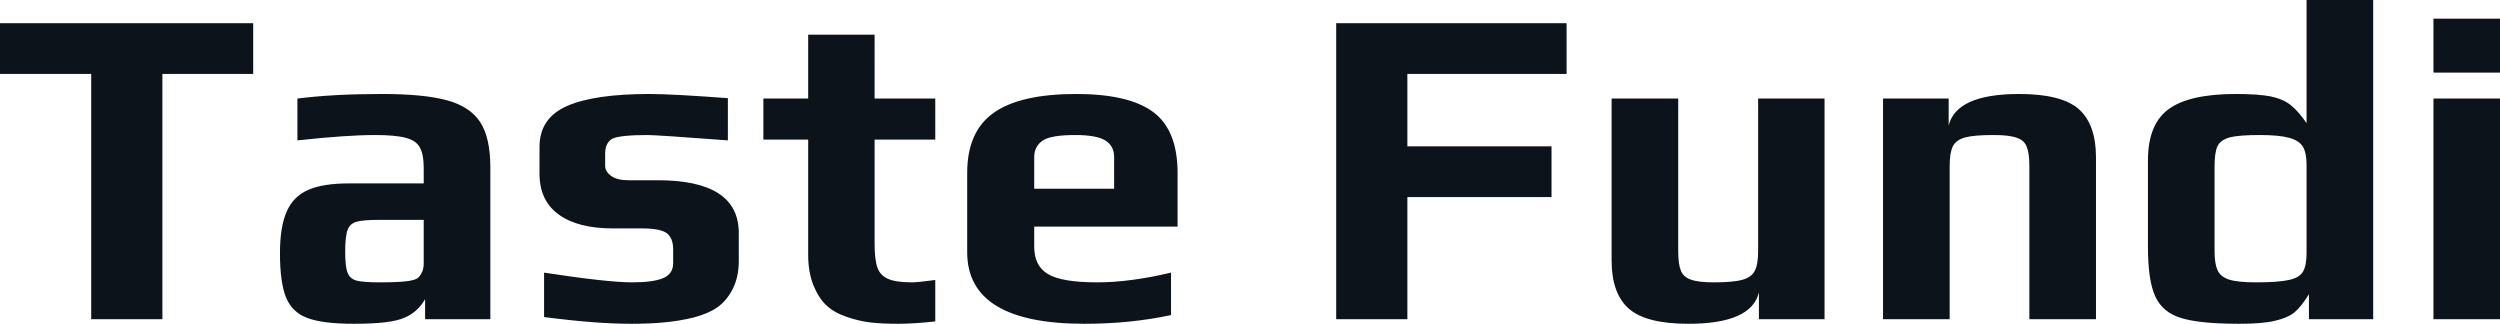<svg fill="#0D131A" viewBox="0 0 126.086 16.33" height="100%" width="100%" xmlns="http://www.w3.org/2000/svg"><path preserveAspectRatio="none" d="M4.60 16.10L4.60 3.73L0 3.73L0 1.17L12.77 1.17L12.77 3.73L8.19 3.73L8.19 16.10L4.60 16.10ZM17.85 16.33Q16.28 16.33 15.51 16.04Q14.74 15.76 14.43 15.01Q14.12 14.26 14.12 12.77L14.12 12.77Q14.12 11.43 14.46 10.67Q14.79 9.91 15.54 9.58Q16.28 9.25 17.60 9.25L17.60 9.25L21.37 9.25L21.37 8.49Q21.37 7.77 21.17 7.43Q20.98 7.08 20.46 6.95Q19.94 6.81 18.91 6.81L18.91 6.81Q17.48 6.81 15.00 7.08L15.00 7.08L15.00 4.97Q16.81 4.74 19.25 4.74L19.25 4.74Q21.39 4.74 22.55 5.06Q23.71 5.38 24.22 6.16Q24.73 6.95 24.73 8.44L24.73 8.44L24.73 16.10L21.44 16.10L21.44 15.09Q21.05 15.76 20.38 16.03L20.38 16.03Q19.71 16.33 17.85 16.33L17.85 16.33ZM19.16 14.24Q20.17 14.24 20.61 14.17L20.61 14.17Q20.93 14.12 21.06 14.03Q21.18 13.94 21.28 13.73L21.28 13.73Q21.37 13.57 21.37 13.25L21.37 13.25L21.37 11.09L19.07 11.09Q18.29 11.09 17.96 11.19Q17.64 11.29 17.53 11.60Q17.41 11.91 17.41 12.70L17.41 12.70Q17.41 13.46 17.53 13.75Q17.64 14.05 17.97 14.15Q18.31 14.24 19.16 14.24L19.16 14.24ZM31.83 16.33Q30.04 16.33 27.44 15.99L27.44 15.99L27.44 13.75Q30.64 14.24 31.88 14.24L31.88 14.24Q32.94 14.24 33.44 14.03Q33.95 13.82 33.95 13.27L33.95 13.27L33.95 12.58Q33.95 12.01 33.63 11.76Q33.30 11.52 32.36 11.52L32.36 11.52L30.91 11.52Q29.14 11.52 28.18 10.82Q27.21 10.12 27.21 8.76L27.21 8.76L27.21 7.41Q27.21 5.96 28.59 5.35Q29.97 4.74 32.75 4.74L32.75 4.74Q33.86 4.74 36.71 4.95L36.71 4.95L36.71 7.08Q33.12 6.81 32.66 6.81L32.66 6.81Q31.30 6.81 30.89 6.99L30.89 6.99Q30.52 7.20 30.52 7.75L30.52 7.75L30.52 8.35Q30.52 8.65 30.82 8.87Q31.12 9.09 31.69 9.09L31.69 9.09L33.17 9.09Q37.26 9.09 37.26 11.75L37.26 11.75L37.26 13.16Q37.26 13.96 36.96 14.56Q36.66 15.16 36.18 15.50L36.18 15.50Q35.72 15.82 34.99 16.01Q34.27 16.19 33.49 16.26L33.49 16.26Q32.78 16.33 31.83 16.33L31.83 16.33ZM45.31 16.33Q44.46 16.33 43.88 16.26Q43.31 16.19 42.73 15.99L42.73 15.99Q42.09 15.78 41.69 15.41Q41.29 15.04 41.03 14.40L41.03 14.40Q40.76 13.73 40.76 12.86L40.76 12.86L40.76 7.04L38.50 7.04L38.50 4.97L40.76 4.97L40.76 1.75L44.11 1.75L44.11 4.97L47.17 4.97L47.17 7.04L44.11 7.04L44.11 12.28Q44.11 13.09 44.25 13.49Q44.39 13.89 44.78 14.06Q45.17 14.24 45.98 14.24L45.98 14.24Q46.30 14.24 47.17 14.12L47.17 14.12L47.17 16.21Q46.09 16.33 45.31 16.33L45.31 16.33ZM54.69 16.33Q48.78 16.33 48.78 12.72L48.78 12.72L48.78 8.72Q48.78 6.62 50.13 5.68Q51.47 4.74 54.28 4.74L54.28 4.74Q56.93 4.74 58.16 5.65Q59.39 6.56 59.39 8.72L59.39 8.72L59.39 11.43L52.16 11.43L52.16 12.44Q52.16 13.41 52.85 13.82Q53.54 14.24 55.34 14.24L55.34 14.24Q56.99 14.24 59.06 13.75L59.06 13.75L59.06 15.89Q57.02 16.33 54.69 16.33L54.69 16.33ZM52.16 9.52L56.19 9.52L56.19 7.91Q56.19 7.36 55.74 7.08Q55.29 6.81 54.23 6.81L54.23 6.81Q53.02 6.81 52.60 7.08L52.60 7.08Q52.16 7.38 52.16 7.91L52.16 7.91L52.16 9.52ZM67.39 16.10L67.39 1.17L79.01 1.17L79.01 3.73L70.98 3.73L70.98 7.38L78.25 7.38L78.25 9.94L70.98 9.94L70.98 16.10L67.39 16.10ZM85.15 16.33Q83.01 16.33 82.14 15.56Q81.28 14.79 81.28 13.13L81.28 13.13L81.28 4.97L84.64 4.97L84.64 12.67Q84.64 13.32 84.77 13.64Q84.89 13.96 85.27 14.10Q85.65 14.24 86.43 14.24L86.43 14.24Q87.42 14.24 87.88 14.11Q88.34 13.98 88.50 13.66Q88.67 13.34 88.67 12.67L88.67 12.67L88.67 4.97L92.02 4.97L92.02 16.10L88.71 16.10L88.71 14.74Q88.34 16.33 85.15 16.33L85.15 16.33ZM94.97 16.10L94.97 4.97L98.28 4.97L98.28 6.33Q98.67 4.74 101.84 4.74L101.84 4.74Q103.98 4.74 104.85 5.51Q105.71 6.28 105.71 7.94L105.71 7.94L105.71 16.10L102.35 16.10L102.35 8.37Q102.35 7.73 102.22 7.41Q102.10 7.08 101.72 6.95Q101.34 6.81 100.56 6.81L100.56 6.81Q99.57 6.81 99.11 6.93Q98.65 7.06 98.49 7.38Q98.33 7.71 98.33 8.37L98.33 8.37L98.33 16.10L94.97 16.10ZM112.93 16.33Q110.95 16.33 110.01 16.04Q109.07 15.76 108.70 14.95Q108.33 14.15 108.33 12.44L108.33 12.44L108.33 8.10Q108.33 6.26 109.38 5.50Q110.42 4.74 112.77 4.74L112.77 4.74Q113.87 4.74 114.51 4.86Q115.14 4.99 115.53 5.30Q115.92 5.61 116.33 6.21L116.33 6.21L116.33 0L119.69 0L119.69 16.10L116.45 16.10L116.45 14.84Q116.04 15.50 115.70 15.77Q115.37 16.03 114.77 16.17L114.77 16.17Q114.15 16.33 112.93 16.33L112.93 16.33ZM113.78 14.24Q114.91 14.24 115.44 14.12Q115.97 14.01 116.15 13.70Q116.33 13.39 116.33 12.77L116.33 12.77L116.33 8.28Q116.33 7.71 116.14 7.39Q115.94 7.08 115.45 6.95Q114.95 6.81 113.97 6.81L113.97 6.81Q112.91 6.81 112.45 6.93Q111.99 7.06 111.84 7.37Q111.69 7.68 111.69 8.40L111.69 8.40L111.69 12.65Q111.69 13.29 111.84 13.63Q111.99 13.96 112.42 14.10Q112.86 14.24 113.78 14.24L113.78 14.24ZM122.73 3.66L122.73 0.94L126.09 0.94L126.09 3.66L122.73 3.66ZM122.73 16.10L122.73 4.97L126.09 4.97L126.09 16.10L122.73 16.10Z"></path></svg>